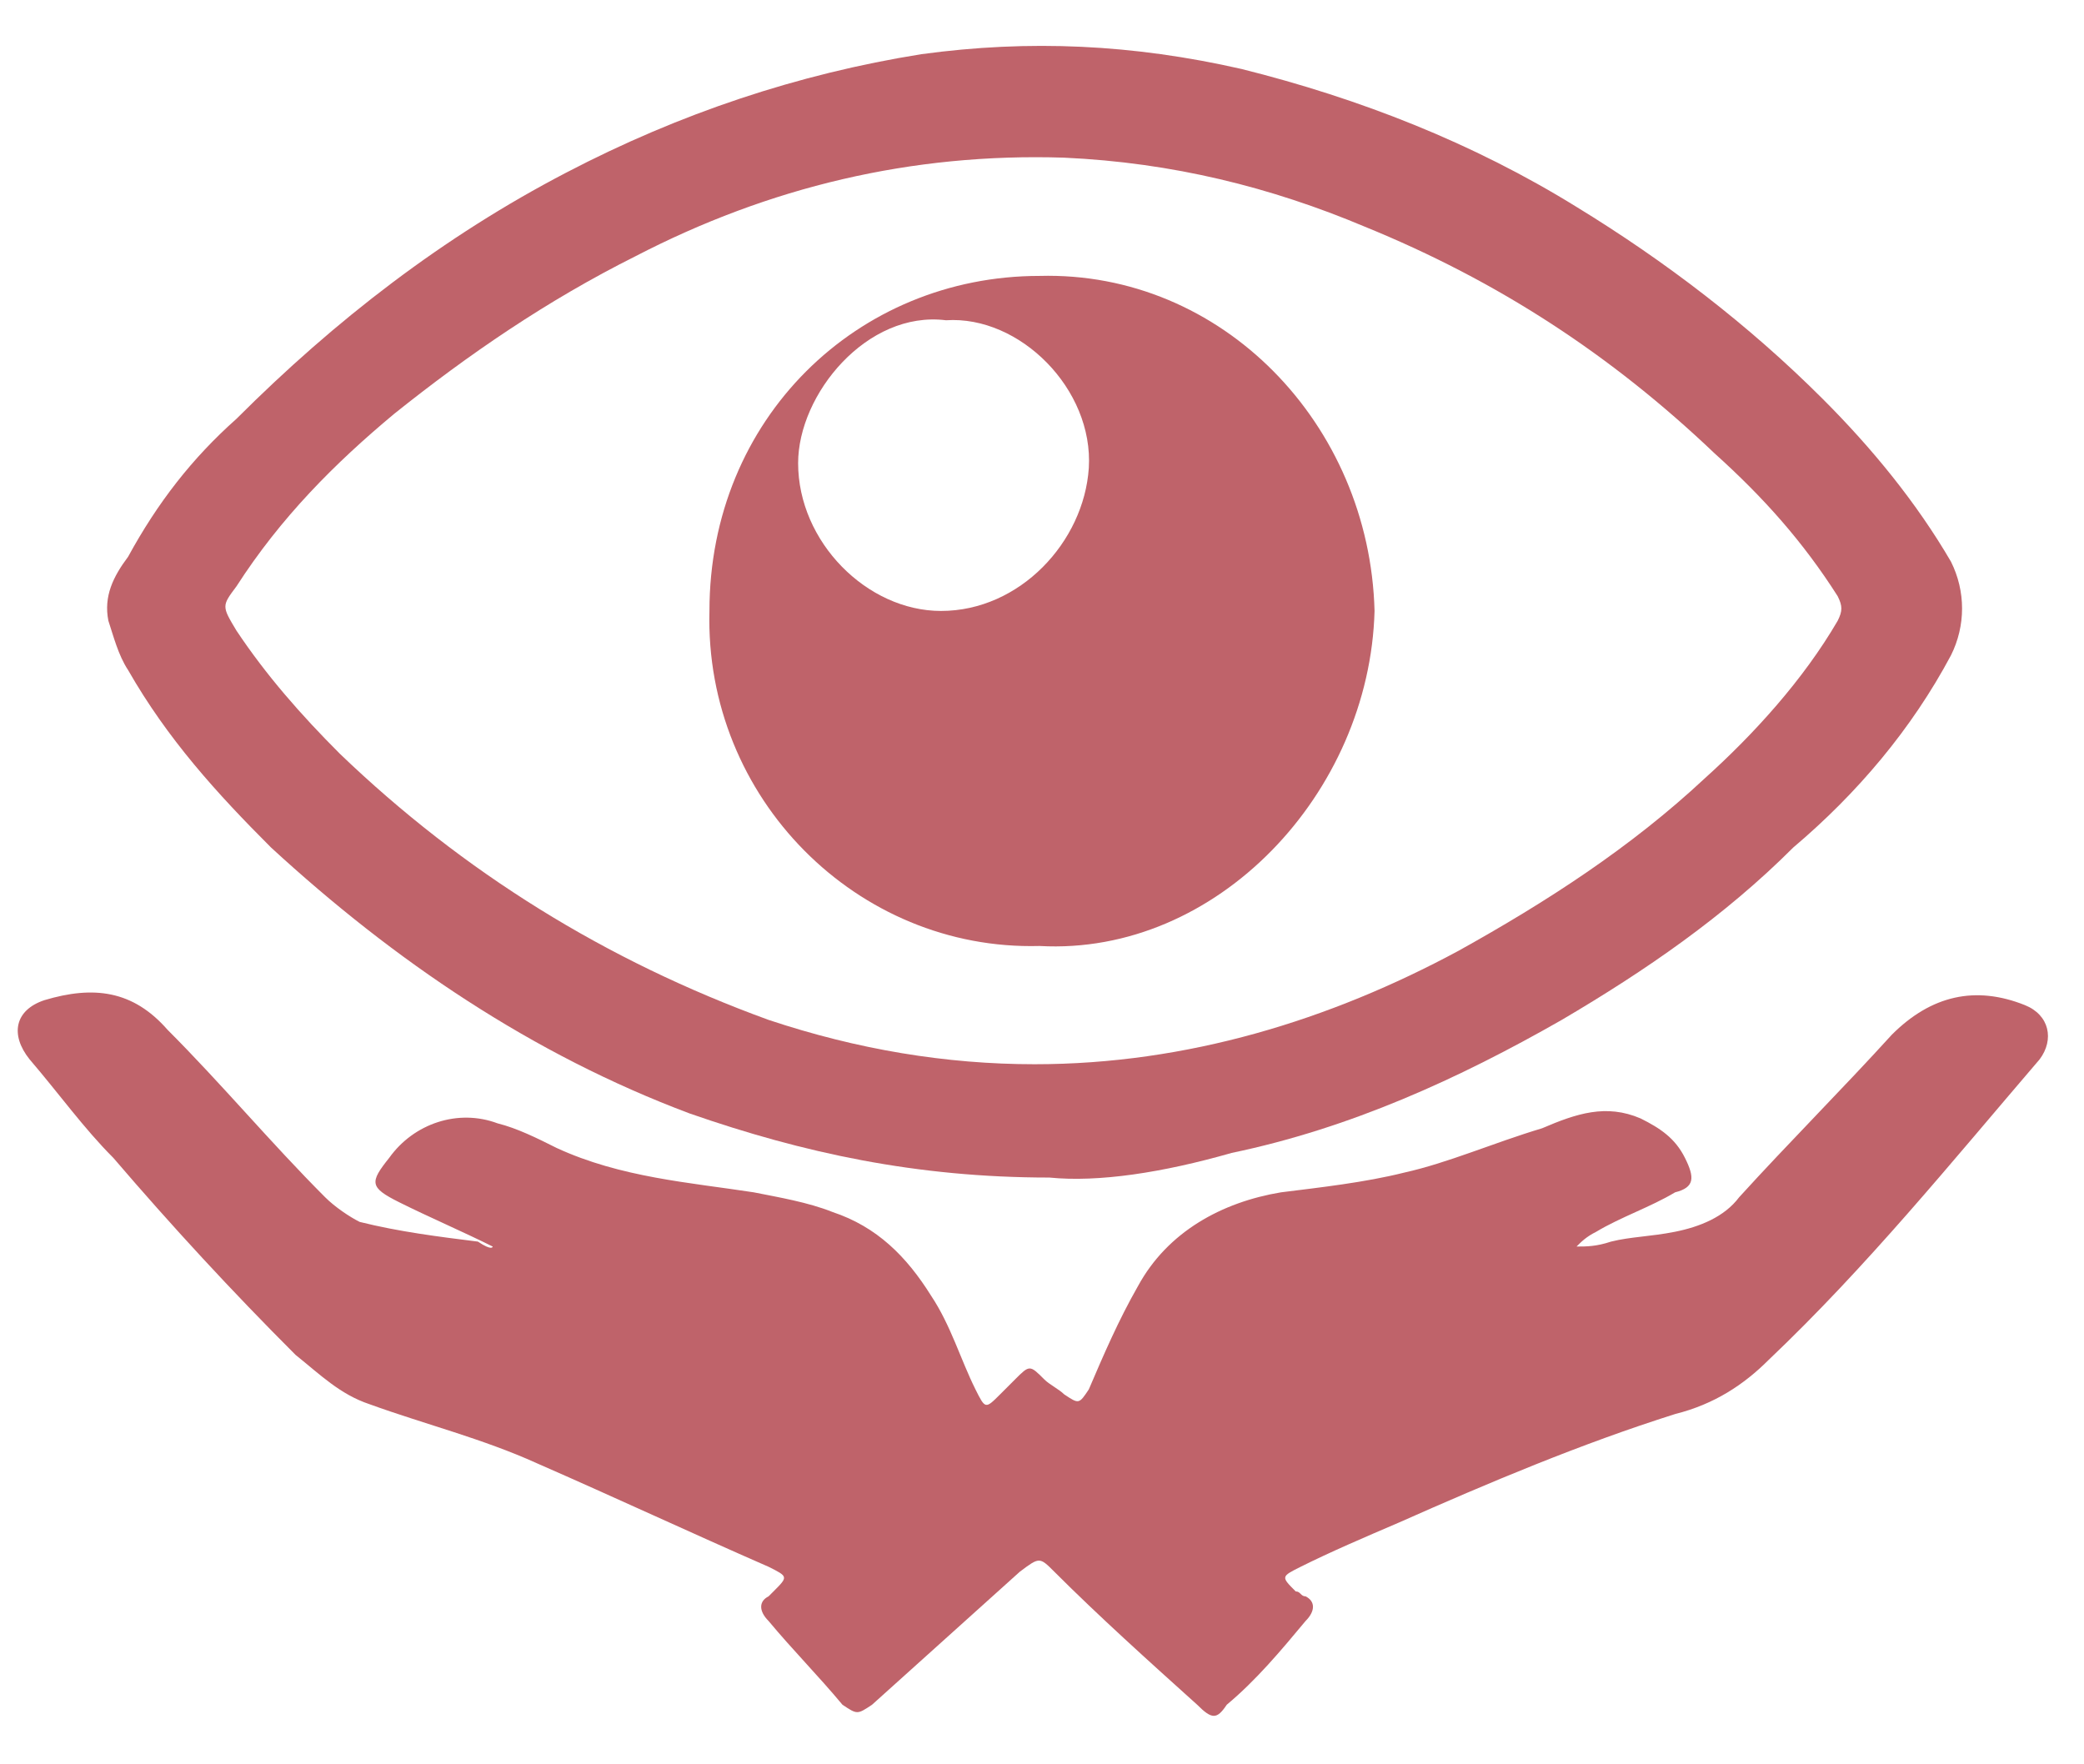 <?xml version="1.0" encoding="utf-8"?>
<!-- Generator: Adobe Illustrator 27.7.0, SVG Export Plug-In . SVG Version: 6.00 Build 0)  -->
<svg version="1.1" id="Ebene_1" xmlns="http://www.w3.org/2000/svg" xmlns:xlink="http://www.w3.org/1999/xlink" x="0px" y="0px"
	 viewBox="0 0 42.3 35.8" style="enable-background:new 0 0 42.3 35.8;" xml:space="preserve">
<style type="text/css">
	.st0{fill:#BF636A;}
</style>
<g>
	<path class="st0" d="M10,25.3c-0.6-0.3-1.3-0.6-1.9-0.9c-0.6-0.3-0.6-0.4-0.2-0.9c0.5-0.7,1.4-1,2.2-0.7c0.4,0.1,0.8,0.3,1.2,0.5
		c1.3,0.6,2.7,0.7,4,0.9c0.5,0.1,1.1,0.2,1.6,0.4c0.9,0.3,1.5,0.9,2,1.7c0.4,0.6,0.6,1.3,0.9,1.9c0.2,0.4,0.2,0.4,0.5,0.1
		c0.1-0.1,0.2-0.2,0.3-0.3c0.3-0.3,0.3-0.3,0.6,0c0.1,0.1,0.3,0.2,0.4,0.3c0.3,0.2,0.3,0.2,0.5-0.1c0.3-0.7,0.6-1.4,1-2.1
		c0.6-1.1,1.7-1.7,2.9-1.9c0.8-0.1,1.7-0.2,2.5-0.4c0.9-0.2,1.8-0.6,2.8-0.9c0.7-0.3,1.3-0.5,2-0.2c0.4,0.2,0.7,0.4,0.9,0.8
		c0.2,0.4,0.2,0.6-0.2,0.7c-0.5,0.3-1.1,0.5-1.6,0.8c-0.2,0.1-0.3,0.2-0.4,0.3c0.2,0,0.4,0,0.7-0.1c0.4-0.1,0.8-0.1,1.3-0.2
		c0.5-0.1,1-0.3,1.3-0.7c1-1.1,2.1-2.2,3.1-3.3c0.8-0.8,1.7-1,2.7-0.6c0.5,0.2,0.6,0.7,0.3,1.1c-1.8,2.1-3.5,4.2-5.5,6.1
		c-0.5,0.5-1.1,0.9-1.9,1.1c-1.9,0.6-3.8,1.4-5.6,2.2c-0.7,0.3-1.4,0.6-2,0.9c-0.4,0.2-0.4,0.2-0.1,0.5c0.1,0,0.1,0.1,0.2,0.1
		c0.2,0.1,0.2,0.3,0,0.5c-0.5,0.6-1,1.2-1.6,1.7c-0.2,0.3-0.3,0.3-0.6,0c-1-0.9-2-1.8-2.9-2.7c-0.3-0.3-0.3-0.3-0.7,0
		c-1,0.9-2,1.8-3,2.7c-0.3,0.2-0.3,0.2-0.6,0c-0.5-0.6-1-1.1-1.5-1.7c-0.2-0.2-0.2-0.4,0-0.5c0,0,0.1-0.1,0.1-0.1
		c0.3-0.3,0.3-0.3-0.1-0.5c-1.6-0.7-3.1-1.4-4.7-2.1c-1.1-0.5-2.3-0.8-3.4-1.2c-0.6-0.2-1-0.6-1.5-1c-1.3-1.3-2.5-2.6-3.7-4
		c-0.6-0.6-1.1-1.3-1.7-2c-0.4-0.5-0.3-1,0.3-1.2c1-0.3,1.8-0.2,2.5,0.6c1.1,1.1,2.1,2.3,3.2,3.4c0.2,0.2,0.5,0.4,0.7,0.5
		c0.8,0.2,1.6,0.3,2.4,0.4C10,25.4,10,25.3,10,25.3"/>
	<path class="st0" d="M21,21.6c3.1,0,6-0.9,8.6-2.3c1.8-1,3.5-2.1,5-3.5c1-0.9,2-2,2.7-3.2c0.1-0.2,0.1-0.3,0-0.5
		c-0.7-1.1-1.5-2-2.5-2.9c-2.1-2-4.4-3.5-7.1-4.6c-1.9-0.8-3.9-1.3-6.1-1.4c-3.1-0.1-6,0.6-8.7,2c-1.8,0.9-3.4,2-4.9,3.2
		c-1.2,1-2.3,2.1-3.2,3.5c-0.3,0.4-0.3,0.4,0,0.9c0.6,0.9,1.3,1.7,2.1,2.5c2.5,2.4,5.4,4.2,8.7,5.4C17.4,21.3,19.2,21.6,21,21.6
		 M21.3,23.9c-2.7,0-5-0.5-7.3-1.3c-3.2-1.2-6-3.1-8.5-5.4c-1.1-1.1-2.1-2.2-2.9-3.6c-0.2-0.3-0.3-0.7-0.4-1
		c-0.1-0.5,0.1-0.9,0.4-1.3c0.6-1.1,1.3-2,2.2-2.8c2-2,4.2-3.7,6.7-5c2.3-1.2,4.7-2,7.2-2.4c2.2-0.3,4.3-0.2,6.5,0.3
		C27.6,2,29.9,2.9,32,4.2c1.8,1.1,3.5,2.4,5,3.9c1,1,1.9,2.1,2.6,3.3c0.3,0.6,0.3,1.3,0,1.9c-0.8,1.5-1.9,2.8-3.2,3.9
		c-1.4,1.4-3,2.5-4.7,3.5c-2.1,1.2-4.3,2.2-6.7,2.7C23.6,23.8,22.3,24,21.3,23.9"/>
	<path class="st0" d="M19.2,6.5c-1.6-0.2-3,1.5-3,2.9c0,1.6,1.4,3,2.9,3c1.6,0,2.9-1.4,3-2.9C22.2,7.9,20.7,6.4,19.2,6.5 M21.1,19.2
		c-3.7,0.1-6.8-3-6.7-6.8c0-3.9,3-6.8,6.7-6.8c3.7-0.1,6.7,3,6.8,6.8C27.8,16.1,24.7,19.4,21.1,19.2"/>
</g>
</svg>
